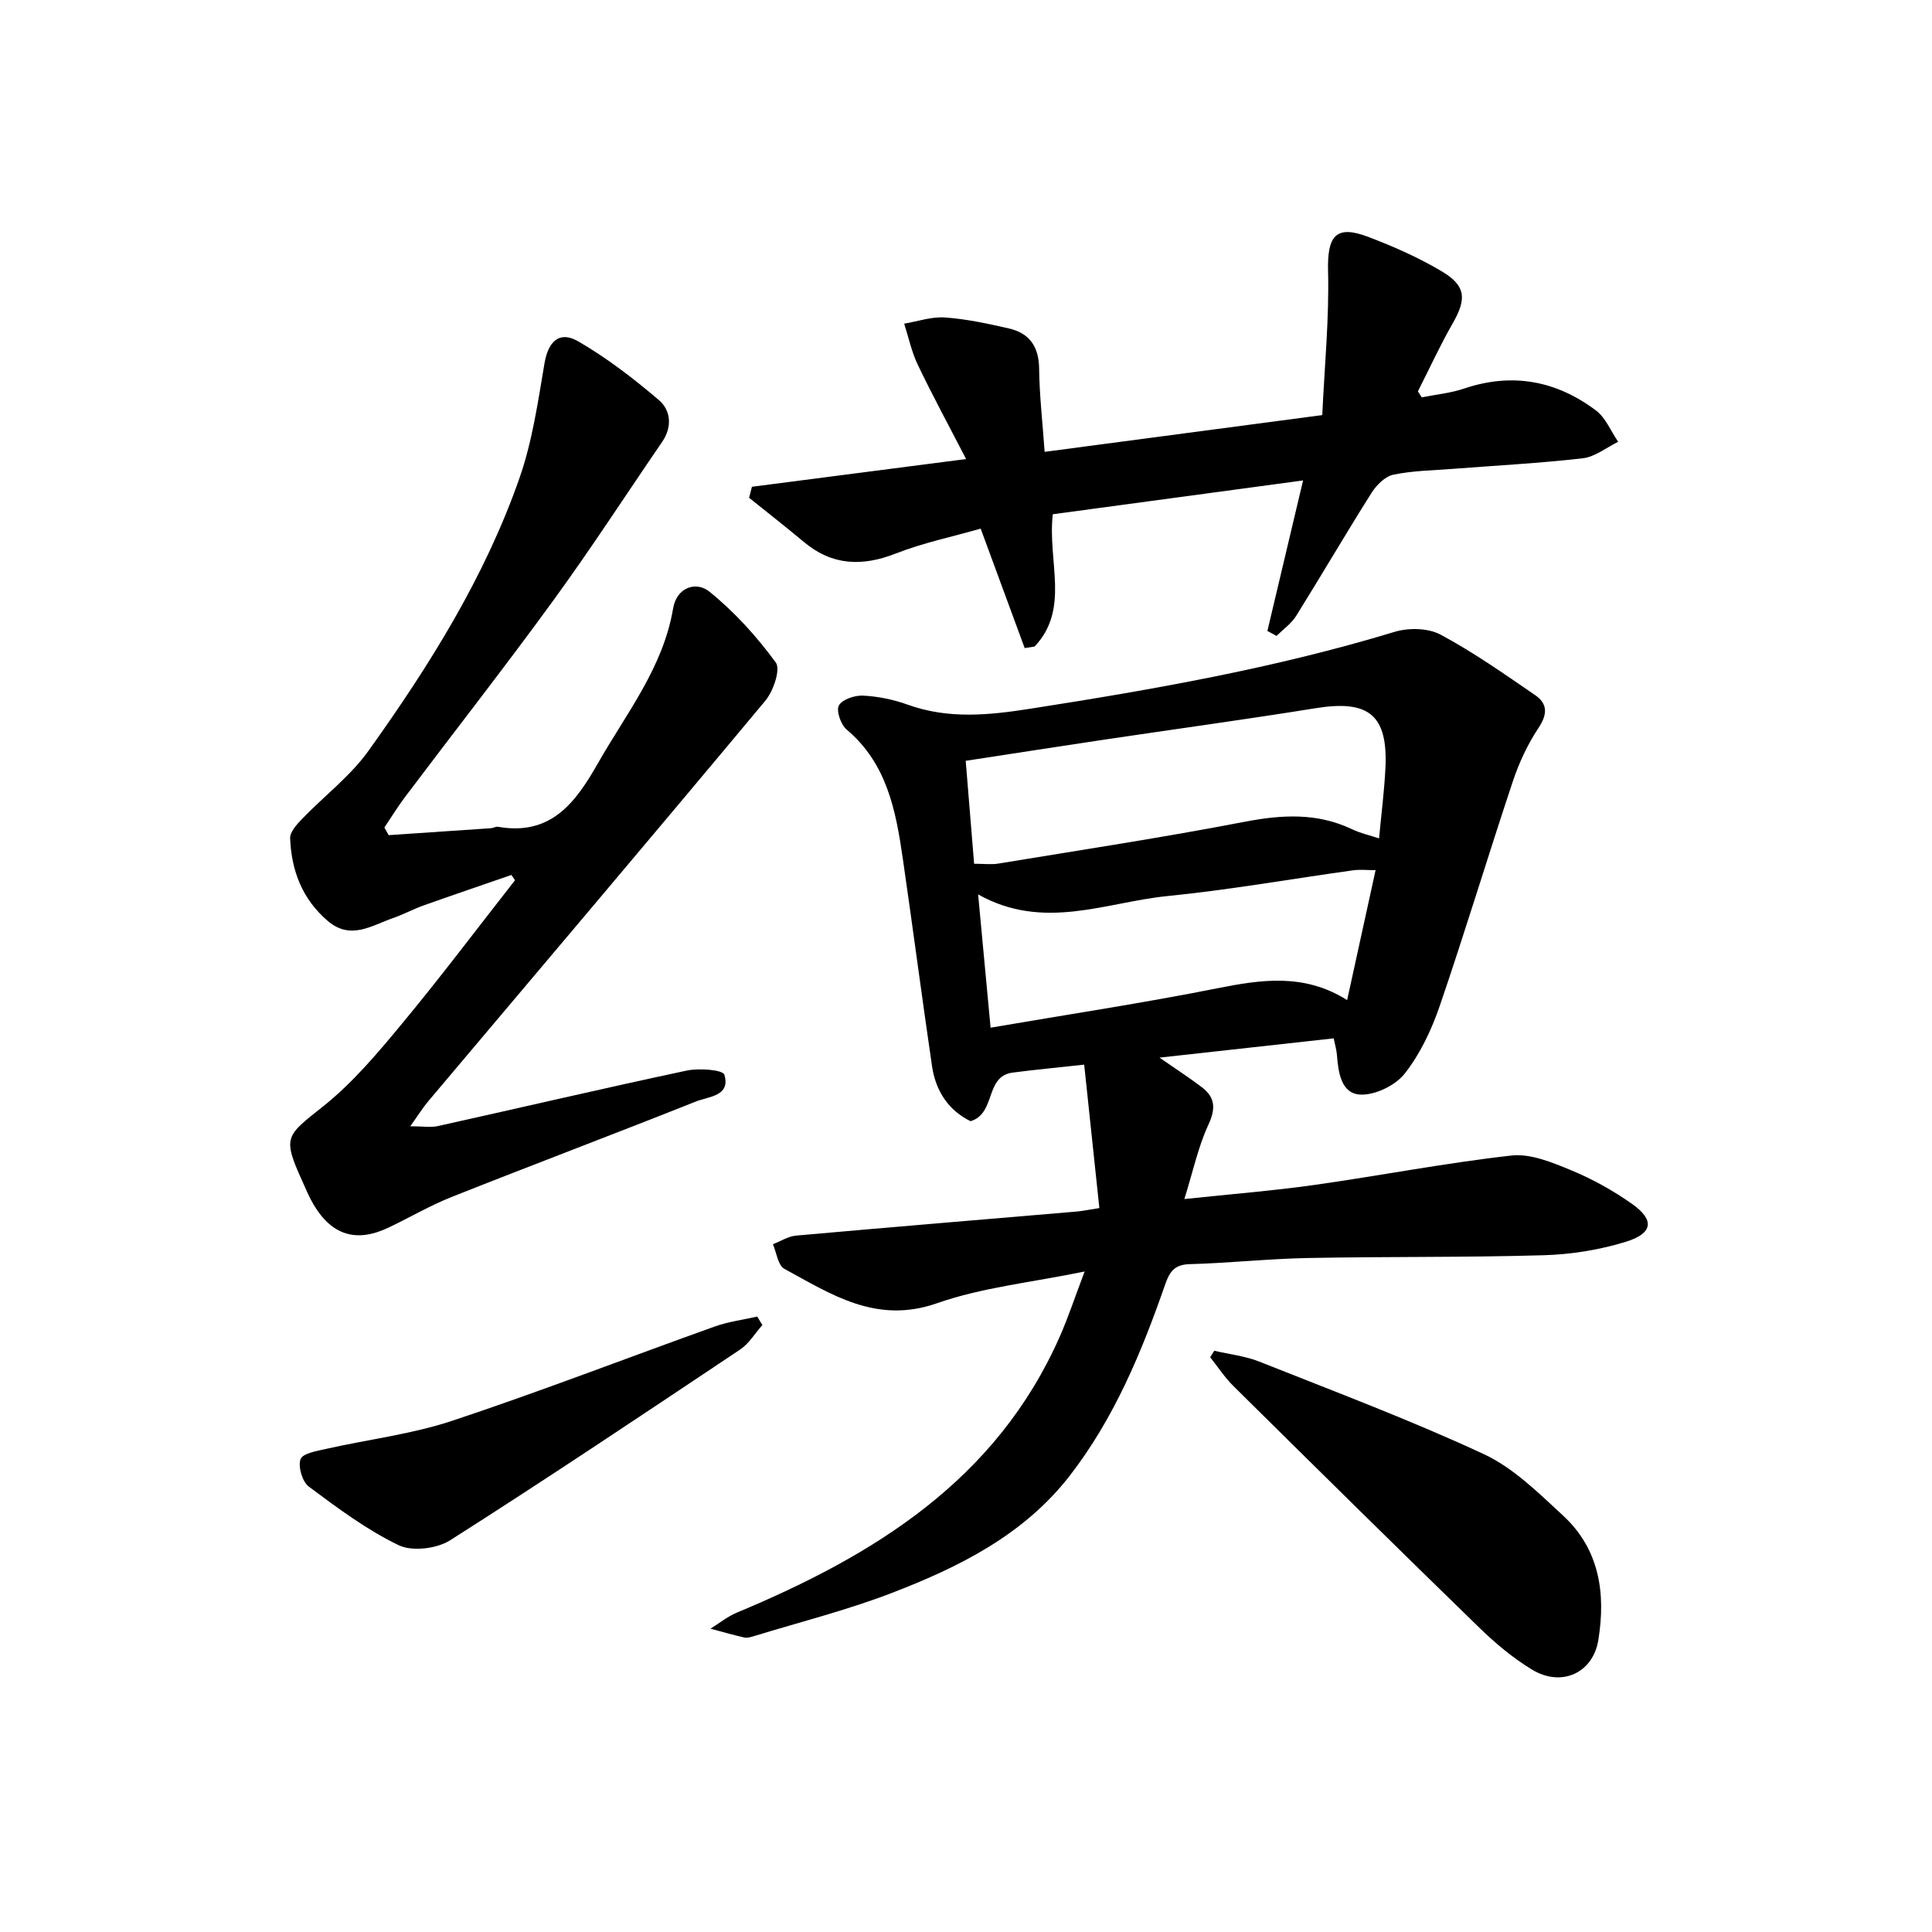 <svg enable-background="new 0 0 400 400" viewBox="0 0 400 400" xmlns="http://www.w3.org/2000/svg"><g fill="#000001"><path d="m276.13 214.98c-12.03 1.33-23.55 2.6-36.07 3.99 3.48 2.41 6.19 4.17 8.76 6.12 2.81 2.13 2.9 4.46 1.35 7.81-2.1 4.53-3.15 9.54-4.96 15.35 9.82-1.04 18.4-1.72 26.91-2.92 13.62-1.92 27.16-4.56 40.82-6.09 3.97-.44 8.43 1.43 12.33 3.04 4.41 1.82 8.69 4.2 12.59 6.95 4.71 3.31 4.42 6.1-1.16 7.84-5.46 1.7-11.33 2.64-17.05 2.81-16.31.48-32.65.26-48.97.58-8.14.16-16.25 1.05-24.39 1.27-3.15.08-4.15 1.61-5.05 4.19-4.87 14.01-10.53 27.66-19.69 39.52-9.53 12.34-22.98 19.01-37.03 24.41-9.26 3.55-18.95 5.99-28.45 8.9-.63.19-1.36.42-1.96.28-2.35-.53-4.68-1.21-7.01-1.83 1.82-1.12 3.52-2.52 5.47-3.33 28.44-11.87 53.73-27.41 66.85-57.16 1.73-3.92 3.08-8.02 5.14-13.46-10.99 2.27-21.17 3.28-30.56 6.57-12.52 4.39-21.83-1.8-31.62-7.13-1.32-.72-1.6-3.35-2.36-5.09 1.6-.61 3.16-1.63 4.79-1.78 19.36-1.73 38.73-3.33 58.09-4.98 1.14-.1 2.26-.34 4.71-.72-1.04-9.87-2.07-19.59-3.14-29.7-5.63.62-10.23 1.05-14.81 1.65-5.82.76-3.38 8.43-8.71 10.06-4.54-2.21-7.23-6.21-7.99-11.42-2.09-14.29-3.97-28.62-6.04-42.92-1.44-9.94-3.27-19.7-11.63-26.74-1.2-1.01-2.21-3.91-1.61-4.99.7-1.26 3.3-2.13 5.01-2.04 3.11.16 6.3.81 9.23 1.87 8.43 3.04 16.8 2.19 25.42.84 25.42-3.97 50.71-8.41 75.39-15.91 2.9-.88 6.93-.81 9.5.56 6.82 3.65 13.2 8.15 19.61 12.54 2.59 1.77 2.58 3.97.68 6.81-2.26 3.39-4.04 7.24-5.33 11.12-5.15 15.44-9.84 31.03-15.11 46.42-1.7 4.95-4.05 9.94-7.25 14.01-1.93 2.45-6.13 4.49-9.2 4.34-3.96-.2-4.55-4.58-4.83-8.19-.07-.96-.36-1.92-.67-3.45zm-74.45-36.15c2.03 0 3.54.21 4.98-.03 17.01-2.8 34.06-5.39 50.98-8.65 7.75-1.49 15.06-1.92 22.32 1.55 1.7.81 3.59 1.23 5.56 1.88.48-5.13 1.07-9.75 1.31-14.38.58-11.14-3.38-14.36-14.41-12.58-14.58 2.35-29.21 4.34-43.82 6.52-9.46 1.41-18.92 2.89-28.66 4.38.6 7.27 1.15 14.03 1.74 21.31zm3.41 33.94c16.17-2.77 31.58-5.1 46.86-8.14 9.18-1.82 18.03-3.19 26.96 2.43 2-9.13 3.9-17.83 5.89-26.9-1.75 0-3.23-.17-4.67.03-12.81 1.78-25.57 4.05-38.43 5.33-12.8 1.28-25.61 7.28-39.19-.34.89 9.55 1.69 18.04 2.58 27.59z"/><path d="m80.47 172.91c7.06-.48 14.12-.95 21.18-1.44.49-.03 1-.37 1.46-.29 10.92 1.9 16-4.91 20.69-13.16 5.89-10.36 13.5-19.8 15.56-32.05.74-4.38 4.75-5.7 7.51-3.48 5.19 4.19 9.81 9.29 13.75 14.68 1.03 1.41-.5 5.91-2.17 7.91-23.12 27.73-46.47 55.27-69.74 82.87-1.16 1.37-2.11 2.91-3.77 5.23 2.54 0 4.22.3 5.77-.05 17.16-3.81 34.28-7.82 51.47-11.48 2.55-.54 7.49-.16 7.79.85 1.34 4.46-3.29 4.52-5.88 5.55-16.81 6.7-33.74 13.08-50.56 19.76-4.46 1.77-8.64 4.22-12.98 6.3-6.69 3.22-11.78 1.71-15.6-4.67-.93-1.56-1.63-3.27-2.38-4.93-4.1-9.08-3.42-9.3 4.22-15.36 6.17-4.89 11.39-11.11 16.45-17.22 8.04-9.69 15.61-19.77 23.38-29.68-.25-.37-.49-.73-.74-1.1-6.03 2.09-12.08 4.14-18.1 6.28-2.19.78-4.25 1.9-6.44 2.66-4.41 1.53-8.74 4.61-13.46.6-5.29-4.51-7.55-10.43-7.81-17.13-.05-1.3 1.36-2.86 2.44-3.98 4.57-4.75 10.01-8.86 13.8-14.16 12.59-17.6 24.1-35.96 31.27-56.52 2.64-7.58 3.8-15.71 5.15-23.67.76-4.47 3.04-6.83 6.96-4.57 5.94 3.43 11.48 7.7 16.72 12.17 2.49 2.12 2.81 5.55.68 8.66-7.5 10.94-14.71 22.09-22.52 32.81-9.98 13.72-20.45 27.09-30.66 40.64-1.55 2.05-2.89 4.25-4.33 6.39.3.53.59 1.06.89 1.58z"/><path d="m212.15 134.18c-2.94-7.98-5.88-15.96-9.11-24.73-5.88 1.68-11.91 2.93-17.55 5.14-7 2.74-13.21 2.53-19.09-2.41-3.71-3.11-7.53-6.08-11.31-9.12.2-.76.4-1.52.59-2.28 14.29-1.85 28.57-3.7 44.34-5.74-3.63-7.03-6.97-13.18-9.99-19.49-1.29-2.68-1.91-5.68-2.83-8.54 2.82-.47 5.68-1.48 8.46-1.28 4.44.32 8.86 1.27 13.21 2.27 4.27.97 6.22 3.77 6.27 8.32.06 5.44.69 10.87 1.14 17.23 19.04-2.52 37.56-4.97 57.48-7.61.47-10.17 1.45-20.02 1.2-29.85-.18-7.28 1.62-9.6 8.34-7.04 5.25 2 10.47 4.3 15.27 7.17 4.98 2.98 5.07 5.71 2.2 10.72-2.62 4.57-4.82 9.39-7.21 14.09.27.41.54.83.8 1.24 2.92-.59 5.95-.87 8.76-1.82 9.96-3.36 19.07-1.65 27.29 4.52 2.03 1.52 3.1 4.3 4.62 6.5-2.44 1.18-4.79 3.12-7.33 3.41-8.91 1.03-17.89 1.49-26.84 2.19-4.14.32-8.34.37-12.38 1.21-1.71.36-3.5 2.15-4.52 3.76-5.32 8.43-10.34 17.04-15.62 25.5-1 1.59-2.68 2.76-4.05 4.12-.63-.34-1.26-.69-1.89-1.03 2.38-10.03 4.76-20.06 7.39-31.16-17.63 2.38-34.8 4.7-51.82 7-1.12 9.84 3.61 19.58-3.77 27.39-.67.11-1.36.22-2.05.32z"/><path d="m251.4 279.66c3.12.73 6.39 1.08 9.33 2.25 15.57 6.19 31.28 12.09 46.45 19.14 6.14 2.85 11.35 8.04 16.45 12.75 7.54 6.97 8.86 16.12 7.28 25.79-1.11 6.79-7.63 9.78-13.71 6.09-3.94-2.39-7.59-5.44-10.91-8.67-17.07-16.59-34.01-33.31-50.93-50.05-1.8-1.78-3.21-3.96-4.81-5.96.29-.45.57-.9.85-1.34z"/><path d="m157.84 274.34c-1.52 1.71-2.77 3.84-4.61 5.07-19.91 13.3-39.82 26.63-60.02 39.48-2.76 1.76-7.86 2.38-10.67 1.03-6.62-3.19-12.66-7.7-18.6-12.13-1.35-1.01-2.28-4.15-1.71-5.69.45-1.22 3.43-1.7 5.37-2.14 8.69-1.96 17.65-3.02 26.05-5.81 18.27-6.07 36.23-13.04 54.36-19.52 2.81-1 5.84-1.38 8.77-2.05.35.6.7 1.18 1.06 1.76z"/></g></svg>